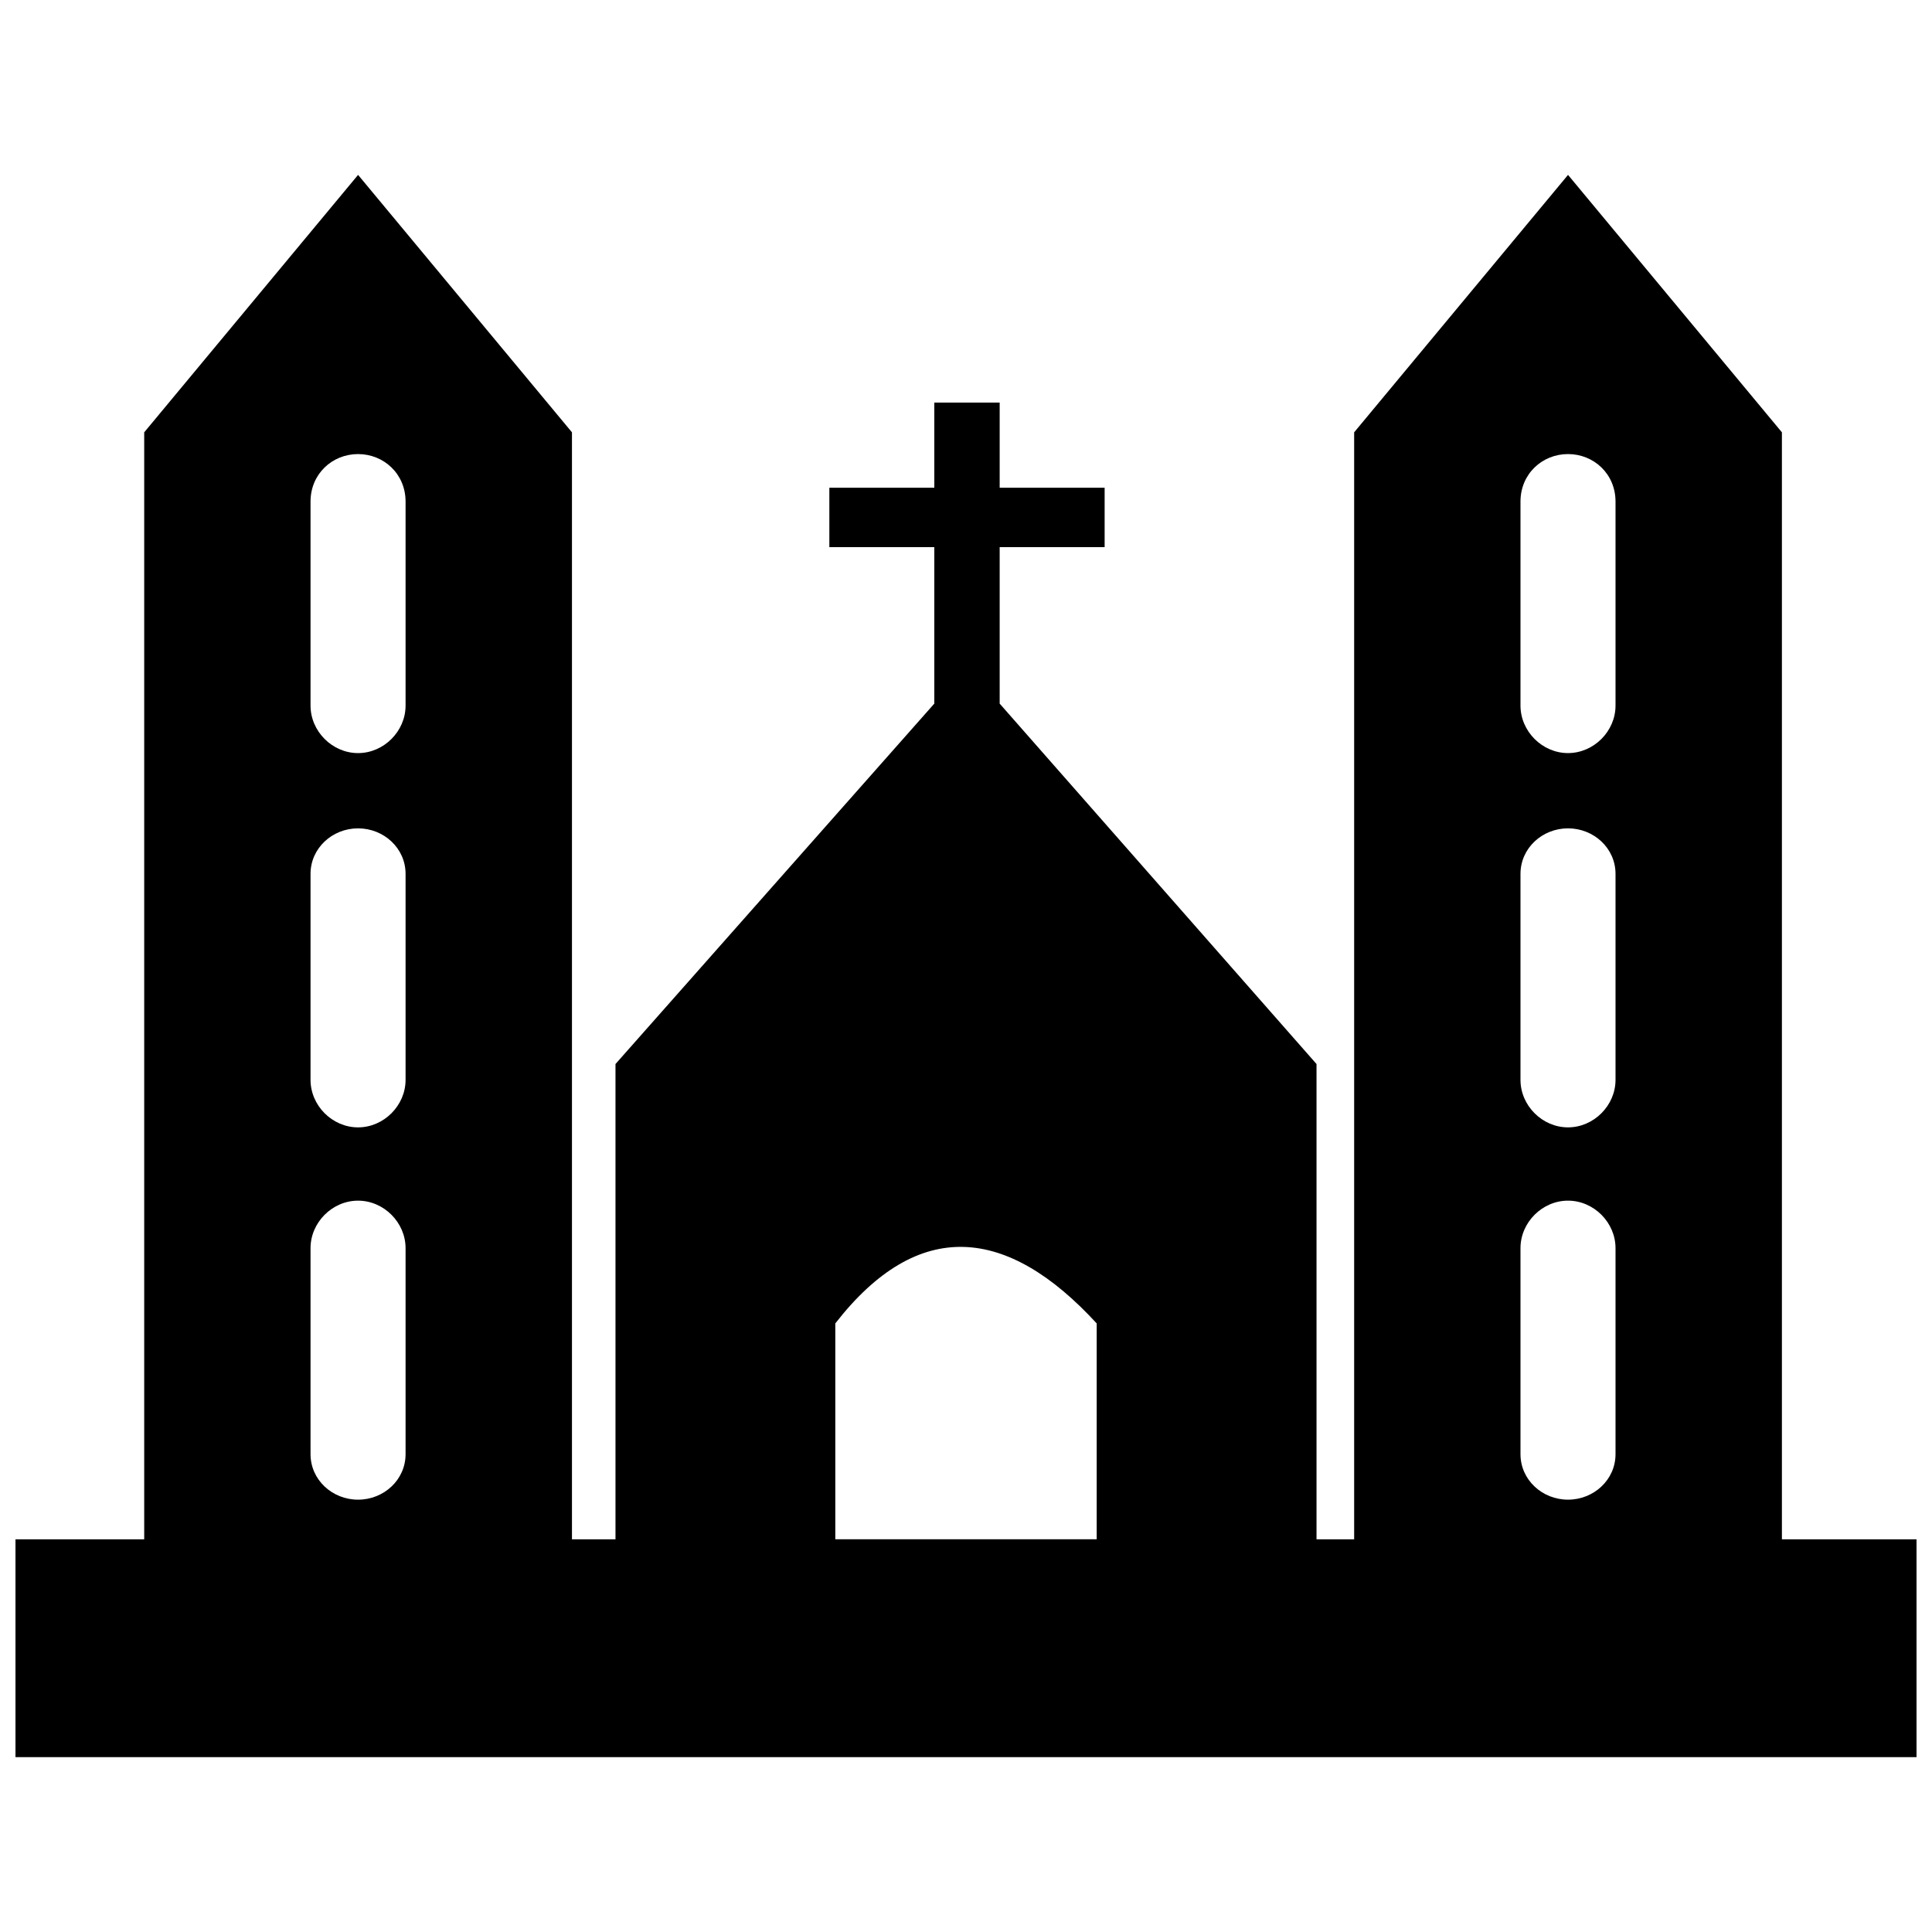 <?xml version="1.0" encoding="UTF-8"?>
<!-- Uploaded to: ICON Repo, www.svgrepo.com, Generator: ICON Repo Mixer Tools -->
<svg width="800px" height="800px" version="1.1" viewBox="144 144 512 512" xmlns="http://www.w3.org/2000/svg">
 <defs>
  <clipPath id="a">
   <path d="m148.09 190h503.81v420h-503.81z"/>
  </clipPath>
 </defs>
 <g clip-path="url(#a)">
  <path d="m307.11 551.93v-125.95l84.492-95.516v-41.461h-27.816v-15.742h27.816v-22.566h17.32v22.566h27.816v15.742h-27.816v41.461l83.969 95.516v125.95h9.973v-293.36l56.68-68.223 56.68 68.223v293.36h35.688v57.727h-503.81v-57.727h34.113v-293.36l56.68-68.223 56.68 68.223v293.36h11.547zm-68.223-89.742c-6.824 0-12.594 5.773-12.594 12.594v54.578c0 6.824 5.773 12.07 12.594 12.07 6.824 0 12.594-5.246 12.594-12.07v-54.578c0-6.824-5.773-12.594-12.594-12.594zm0-98.664c-6.824 0-12.594 5.246-12.594 12.07v54.578c0 6.824 5.773 12.594 12.594 12.594 6.824 0 12.594-5.773 12.594-12.594v-54.578c0-6.824-5.773-12.07-12.594-12.07zm0-99.188c-6.824 0-12.594 5.246-12.594 12.594v54.055c0 6.824 5.773 12.594 12.594 12.594 6.824 0 12.594-5.773 12.594-12.594v-54.055c0-7.348-5.773-12.594-12.594-12.594zm320.65 197.85c6.824 0 12.594 5.773 12.594 12.594v54.578c0 6.824-5.773 12.07-12.594 12.07-6.824 0-12.594-5.246-12.594-12.07v-54.578c0-6.824 5.773-12.594 12.594-12.594zm0-98.664c6.824 0 12.594 5.246 12.594 12.07v54.578c0 6.824-5.773 12.594-12.594 12.594-6.824 0-12.594-5.773-12.594-12.594v-54.578c0-6.824 5.773-12.07 12.594-12.07zm0-99.188c6.824 0 12.594 5.246 12.594 12.594v54.055c0 6.824-5.773 12.594-12.594 12.594-6.824 0-12.594-5.773-12.594-12.594v-54.055c0-7.348 5.773-12.594 12.594-12.594zm-124.9 287.59v-57.203c-23.617-25.715-47.23-28.34-69.273 0v57.203z" fill-rule="evenodd"/>
 </g>
</svg>